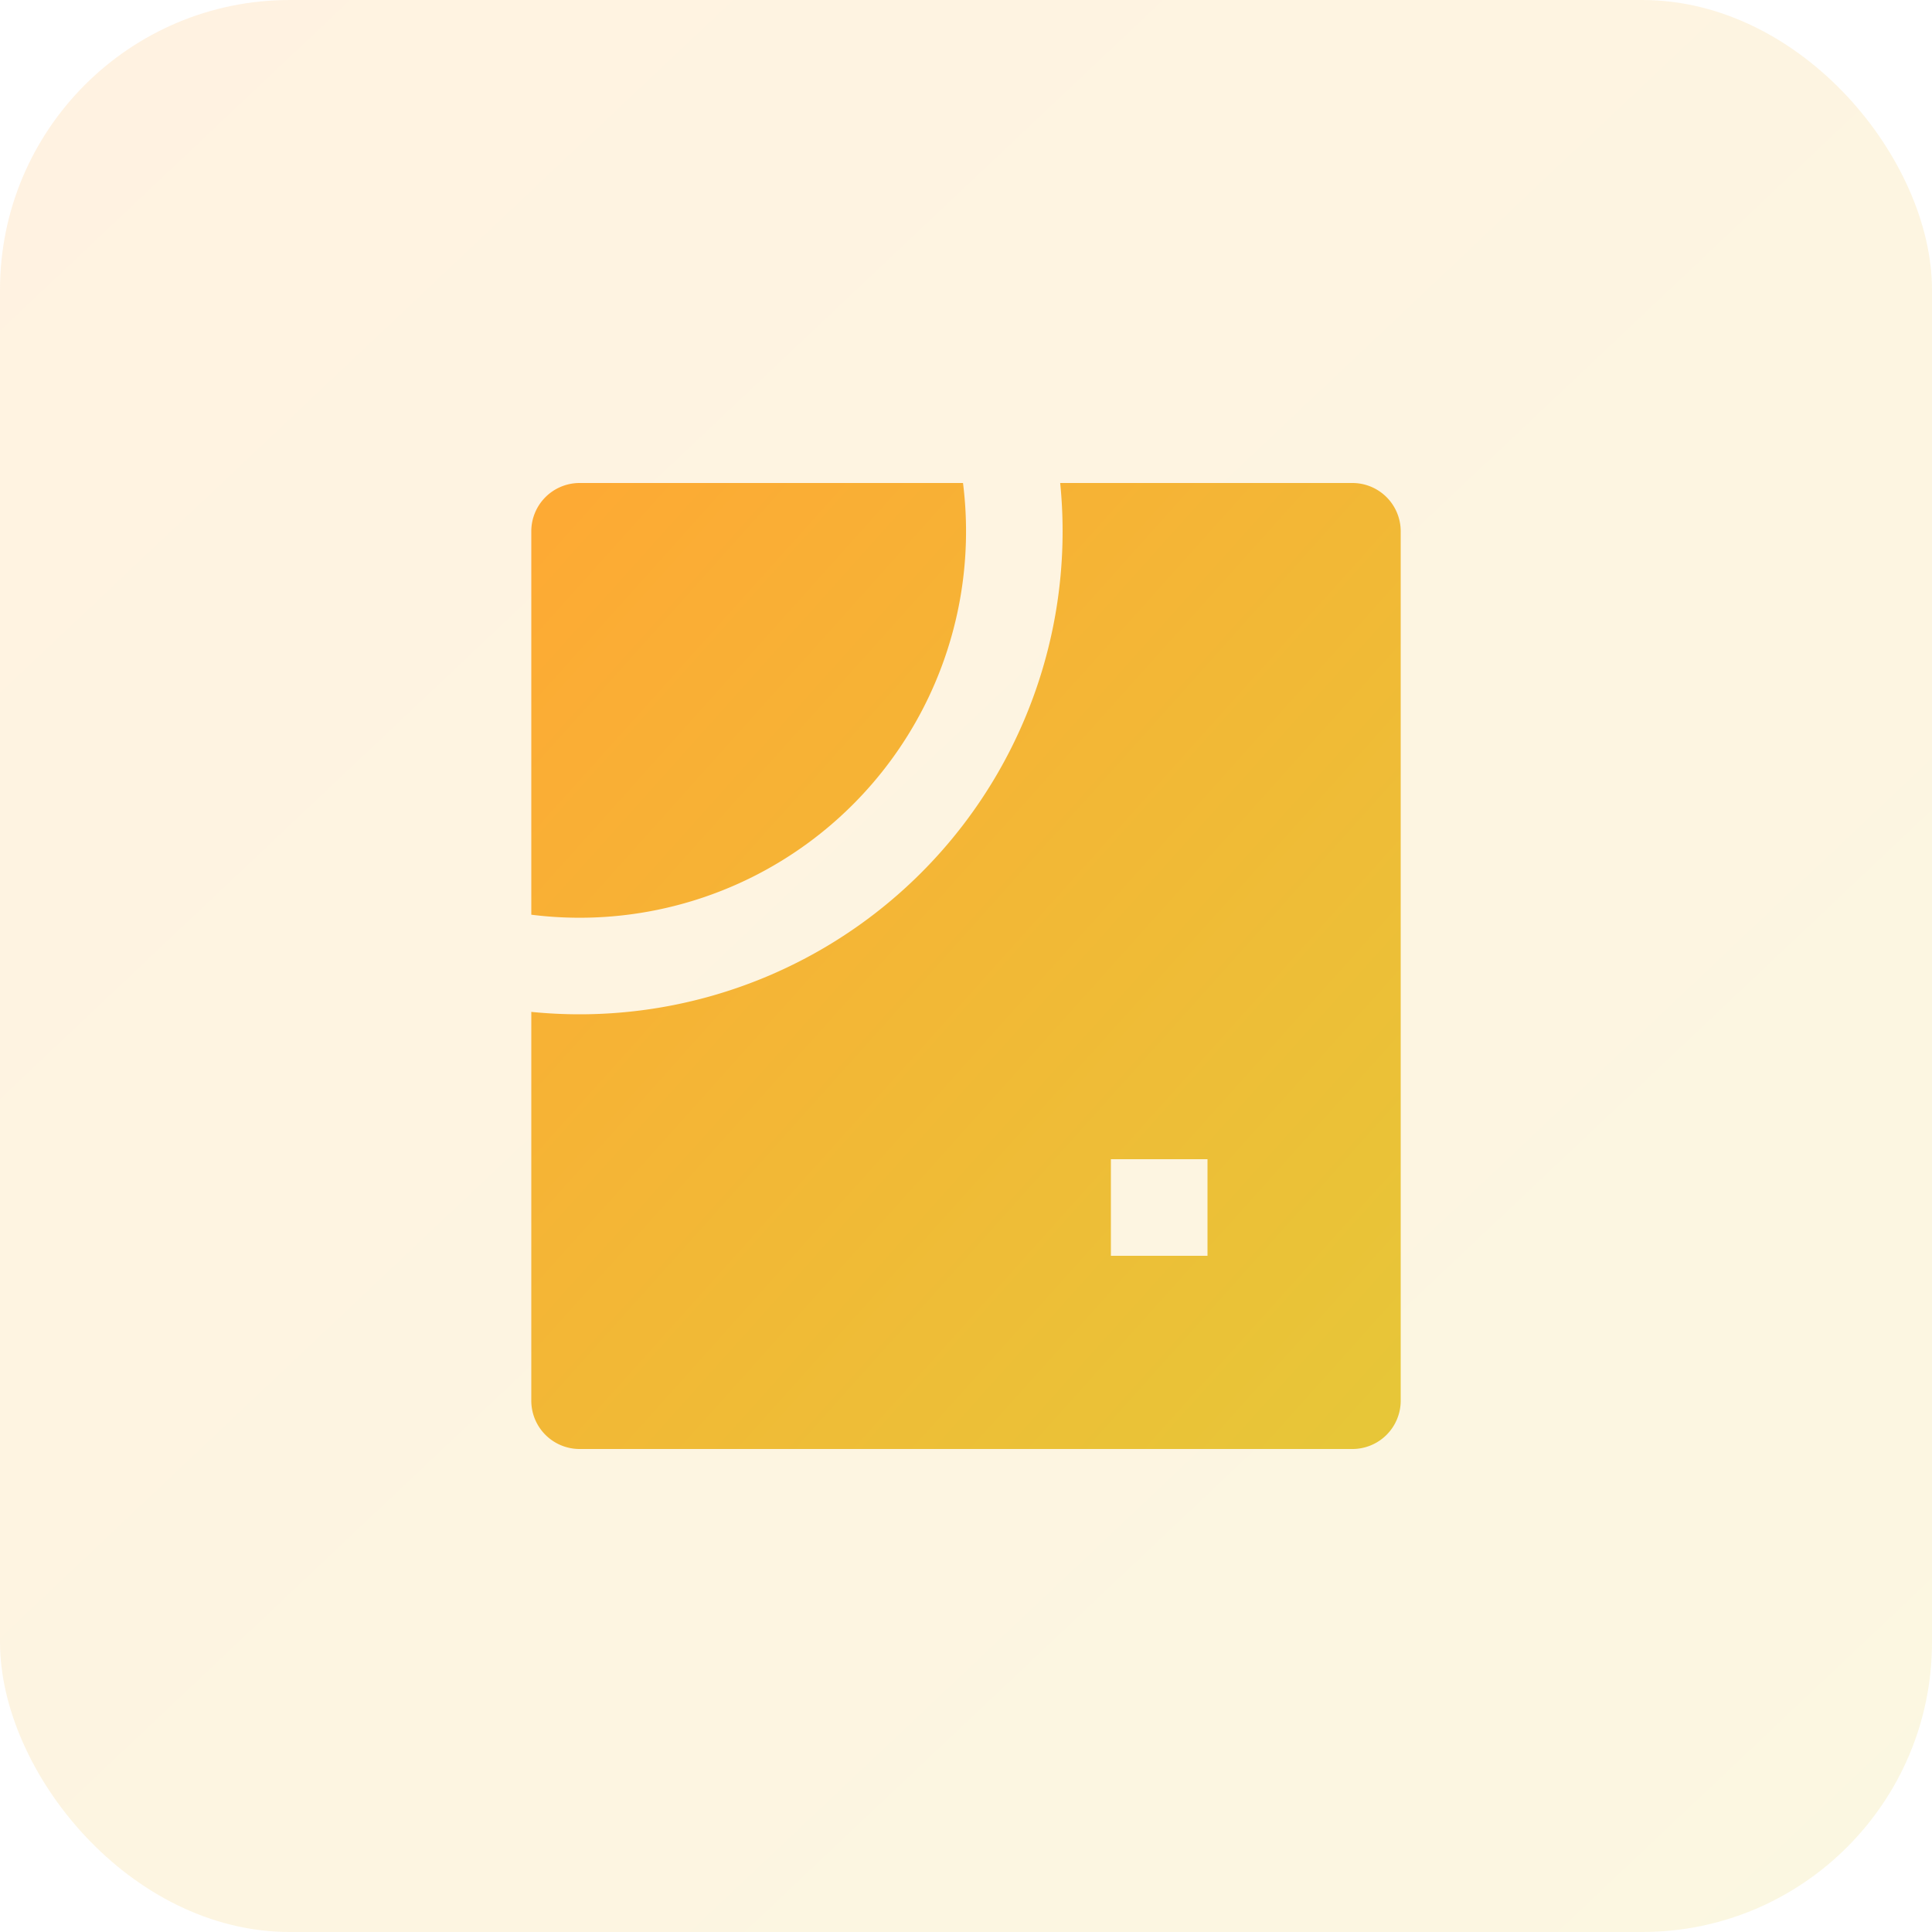 <svg xmlns="http://www.w3.org/2000/svg" xmlns:xlink="http://www.w3.org/1999/xlink" width="100" height="100" viewBox="0 0 100 100"><defs><style>.a{fill:#fff;stroke:#707070;}.b{opacity:0.15;fill:url(#a);}.c{clip-path:url(#b);}.d{fill:url(#c);}</style><linearGradient id="a" x2="0.945" y2="1" gradientUnits="objectBoundingBox"><stop offset="0" stop-color="#ffa734"/><stop offset="1" stop-color="#e5c738"/></linearGradient><clipPath id="b"><rect class="a" width="50" height="50" transform="translate(1360 2064)"/></clipPath><linearGradient id="c" x2="1" y2="1" gradientUnits="objectBoundingBox"><stop offset="0" stop-color="#fea934"/><stop offset="1" stop-color="#e6c738"/></linearGradient></defs><g transform="translate(-1335 -2039)"><rect class="b" width="100" height="100" rx="15" transform="translate(1335 2039)"/><g class="c"><path class="d" d="M34.875,5H50a2.5,2.5,0,0,1,2.5,2.5v45A2.5,2.5,0,0,1,50,55H10a2.5,2.5,0,0,1-2.5-2.5V32.375c.822.083,1.657.125,2.5.125a25,25,0,0,0,25-25c0-.843-.042-1.677-.125-2.5ZM37.5,40v5h5V40ZM29.845,5A20,20,0,0,1,7.5,27.345V7.5A2.5,2.5,0,0,1,10,5H29.845Z" transform="translate(1355 2059)"/></g></g></svg>